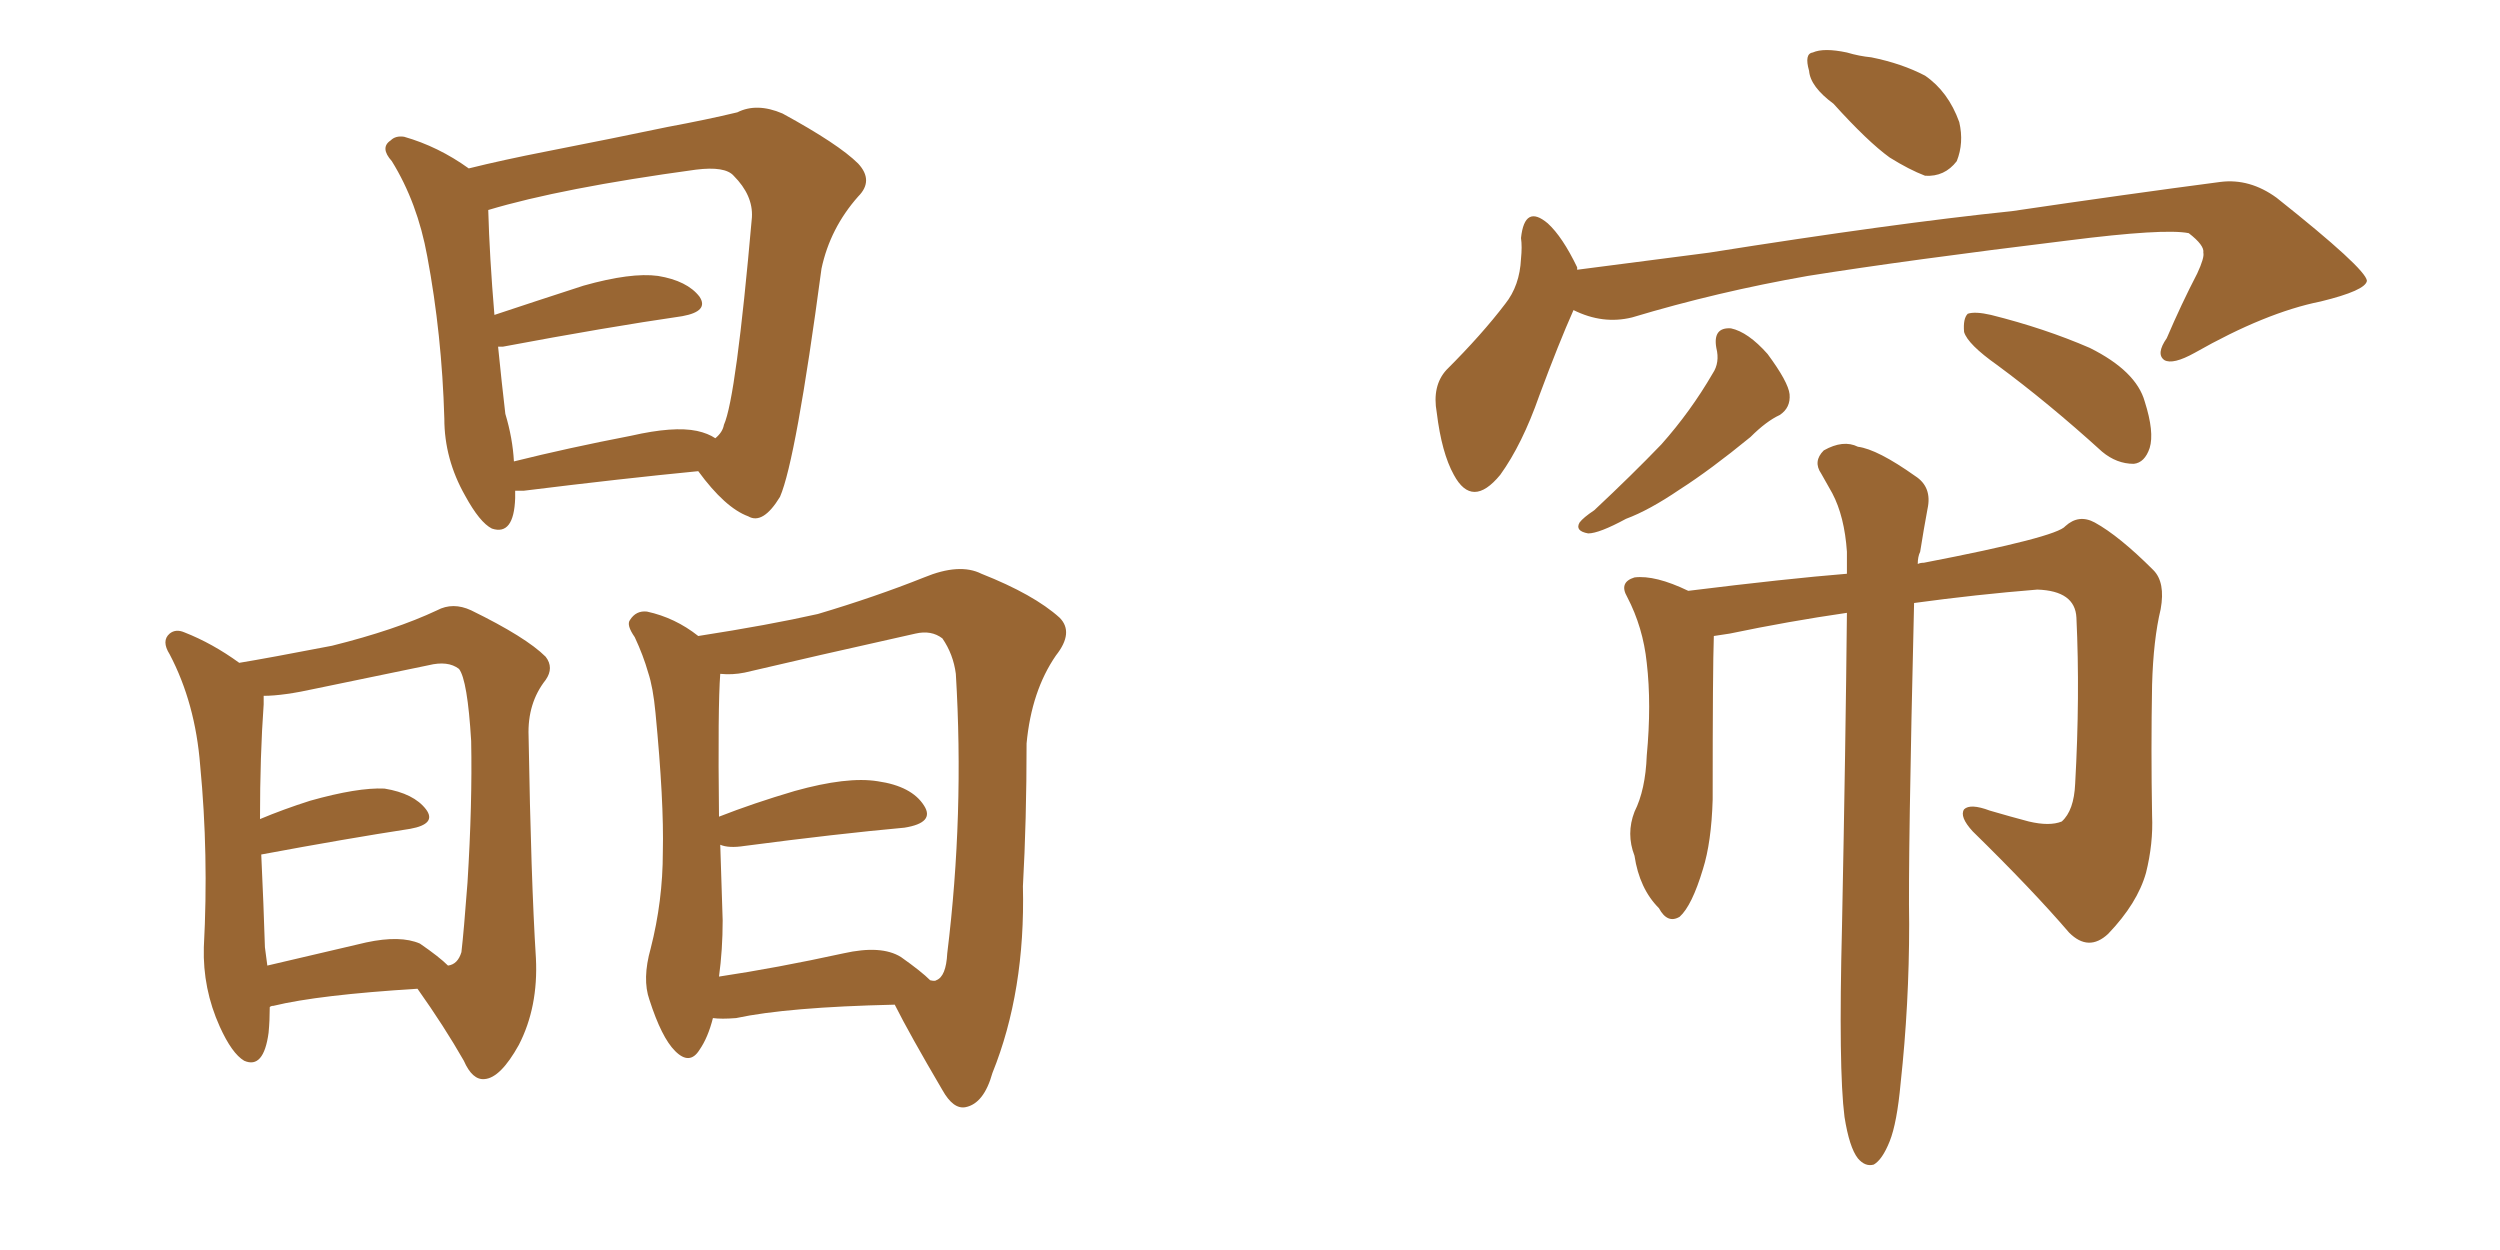 <svg xmlns="http://www.w3.org/2000/svg" xmlns:xlink="http://www.w3.org/1999/xlink" width="300" height="150"><path fill="#996633" padding="10" d="M61.82 58.89L61.82 58.89Q61.82 59.33 61.82 59.77L61.82 59.77Q61.67 64.31 59.03 63.43L59.03 63.43Q57.57 62.70 55.81 59.47L55.81 59.47Q53.32 55.08 53.32 50.24L53.32 50.24Q53.03 40.14 51.27 30.76L51.27 30.76Q50.10 24.32 47.02 19.34L47.02 19.34Q45.56 17.72 46.88 16.85L46.88 16.85Q47.46 16.26 48.49 16.41L48.49 16.41Q52.59 17.58 56.25 20.21L56.25 20.21Q60.35 19.19 65.63 18.16L65.63 18.16Q73.83 16.55 80.13 15.23L80.13 15.23Q84.81 14.36 88.48 13.48L88.48 13.48Q90.82 12.30 93.90 13.62L93.90 13.62Q100.63 17.29 102.98 19.63L102.98 19.63Q104.88 21.68 102.98 23.58L102.98 23.58Q99.61 27.39 98.58 32.23L98.58 32.23L98.58 32.23Q95.51 55.22 93.60 59.62L93.60 59.62Q91.55 62.99 89.79 61.96L89.79 61.96Q87.01 60.94 83.79 56.54L83.79 56.54Q74.71 57.42 62.84 58.89L62.84 58.89Q62.26 58.89 61.82 58.89ZM83.64 51.71L83.64 51.71Q84.96 52.00 85.84 52.59L85.84 52.59Q86.72 51.86 86.87 50.98L86.87 50.98Q88.33 47.75 90.23 26.07L90.23 26.07Q90.38 23.44 88.04 21.09L88.04 21.09Q87.01 19.92 83.50 20.36L83.50 20.36Q67.38 22.56 58.59 25.20L58.59 25.20Q58.74 30.76 59.33 37.79L59.33 37.79Q64.16 36.18 70.02 34.28L70.02 34.28Q75.73 32.67 78.96 33.11L78.96 33.11Q82.47 33.69 83.94 35.60L83.94 35.60Q85.11 37.35 81.88 37.94L81.88 37.94Q72.80 39.26 60.35 41.60L60.35 41.60Q59.91 41.60 59.77 41.60L59.77 41.60Q60.21 46.00 60.64 49.66L60.64 49.66Q61.52 52.59 61.67 55.37L61.67 55.37Q68.12 53.76 75.73 52.29L75.73 52.29Q80.86 51.12 83.64 51.71ZM32.37 120.85L32.37 120.85Q32.37 122.46 32.23 123.93L32.23 123.93Q31.64 128.32 29.30 127.29L29.30 127.29Q27.83 126.42 26.37 123.19L26.37 123.19Q24.32 118.65 24.46 113.67L24.46 113.67Q25.05 102.54 24.02 91.85L24.02 91.85Q23.44 84.38 20.36 78.52L20.36 78.52Q19.34 76.90 20.36 76.03L20.36 76.03Q21.09 75.44 22.12 75.88L22.12 75.88Q25.49 77.20 28.71 79.54L28.71 79.54Q32.23 78.96 39.84 77.49L39.84 77.49Q47.46 75.59 52.44 73.24L52.44 73.24Q54.35 72.22 56.54 73.24L56.54 73.24Q63.13 76.46 65.48 78.81L65.48 78.81Q66.50 80.13 65.48 81.59L65.48 81.59Q63.28 84.38 63.43 88.33L63.43 88.33Q63.72 105.62 64.31 114.99L64.31 114.99Q64.60 120.85 62.26 125.39L62.26 125.39Q60.06 129.35 58.15 129.49L58.15 129.49Q56.69 129.64 55.66 127.29L55.66 127.29Q53.32 123.19 50.10 118.65L50.10 118.65Q38.23 119.38 32.81 120.70L32.81 120.70Q32.52 120.70 32.37 120.85ZM50.39 113.23L50.39 113.23Q52.73 114.84 53.76 115.87L53.76 115.87Q54.93 115.72 55.37 114.26L55.37 114.26Q55.66 111.77 56.10 105.91L56.10 105.91Q56.69 96.39 56.54 88.92L56.54 88.92Q56.10 81.59 55.08 80.27L55.08 80.27Q53.76 79.25 51.42 79.83L51.42 79.83Q45.12 81.15 37.94 82.62L37.94 82.62Q33.98 83.50 31.64 83.50L31.64 83.50Q31.64 83.94 31.64 84.52L31.64 84.52Q31.20 90.67 31.20 98.29L31.20 98.29Q33.98 97.12 37.21 96.09L37.21 96.09Q42.92 94.48 46.14 94.63L46.14 94.63Q49.66 95.21 51.12 97.12L51.12 97.12Q52.44 98.88 49.22 99.46L49.22 99.46Q41.60 100.63 31.35 102.54L31.35 102.54Q31.64 108.69 31.79 113.67L31.79 113.67Q31.93 114.84 32.08 115.87L32.08 115.87Q37.65 114.55 43.95 113.09L43.95 113.09Q48.05 112.21 50.39 113.23ZM85.55 122.17L85.55 122.17Q84.96 124.51 83.94 125.98L83.94 125.98Q82.76 127.88 81.01 126.12L81.01 126.12Q79.39 124.51 77.93 119.97L77.93 119.97Q77.05 117.48 78.08 113.82L78.08 113.82Q79.54 108.11 79.54 102.25L79.54 102.25Q79.69 96.24 78.66 85.55L78.66 85.55Q78.37 82.47 77.78 80.71L77.78 80.71Q77.20 78.66 76.17 76.46L76.17 76.46Q75.15 75 75.59 74.41L75.59 74.41Q76.32 73.24 77.64 73.39L77.64 73.39Q81.01 74.12 83.79 76.32L83.79 76.32Q92.29 75 98.14 73.68L98.14 73.68Q105.03 71.63 110.89 69.29L110.89 69.29Q115.14 67.53 117.77 68.85L117.77 68.85Q124.07 71.34 127.15 74.12L127.15 74.12Q128.91 75.88 126.71 78.66L126.71 78.66Q123.78 82.91 123.19 89.21L123.19 89.21Q123.19 98.44 122.75 106.35L122.75 106.35Q123.05 118.95 119.09 128.76L119.09 128.76Q118.07 132.42 115.87 132.86L115.87 132.86Q114.40 133.15 113.09 130.81L113.09 130.81Q109.13 124.07 107.37 120.56L107.37 120.56Q94.48 120.85 88.33 122.17L88.33 122.17Q86.57 122.31 85.55 122.17ZM108.11 114.84L108.11 114.84L108.11 114.84Q110.60 116.60 111.62 117.63L111.62 117.63Q112.21 117.77 112.35 117.63L112.35 117.63Q113.53 117.19 113.67 114.40L113.67 114.40Q115.72 97.71 114.70 80.86L114.70 80.86Q114.40 78.52 113.09 76.61L113.09 76.61Q111.77 75.59 109.86 76.03L109.86 76.03Q97.41 78.81 89.36 80.71L89.36 80.71Q87.89 81.01 86.43 80.86L86.43 80.86Q86.13 84.81 86.28 98.00L86.28 98.00Q90.38 96.39 95.36 94.92L95.36 94.92Q101.66 93.16 105.32 93.75L105.32 93.75Q109.42 94.34 110.89 96.68L110.89 96.68Q112.21 98.73 108.54 99.32L108.54 99.32Q100.49 100.05 89.36 101.51L89.36 101.51Q87.45 101.81 86.43 101.37L86.43 101.37Q86.57 105.91 86.72 110.45L86.72 110.45Q86.72 113.96 86.28 117.19L86.28 117.19Q93.16 116.16 101.22 114.40L101.22 114.40Q105.76 113.38 108.11 114.84ZM220.02 12.45L220.02 12.45Q217.24 10.40 217.09 8.50L217.09 8.50Q216.50 6.45 217.53 6.30L217.53 6.30Q218.85 5.71 221.63 6.30L221.63 6.30Q223.10 6.74 224.56 6.88L224.56 6.88Q228.22 7.62 231.01 9.08L231.01 9.08Q233.79 10.99 235.11 14.65L235.11 14.65Q235.69 17.14 234.81 19.34L234.81 19.34Q233.35 21.24 231.01 21.09L231.01 21.09Q229.10 20.36 226.76 18.90L226.76 18.90Q224.12 16.99 220.02 12.45ZM188.82 37.21L188.82 37.21Q187.06 41.16 184.72 47.46L184.72 47.46Q182.67 53.32 180.03 56.98L180.03 56.98Q176.66 61.08 174.46 56.98L174.46 56.98Q173.00 54.35 172.41 49.51L172.41 49.51Q171.83 46.29 173.58 44.38L173.58 44.38Q177.83 40.14 180.62 36.47L180.62 36.47Q182.37 34.28 182.52 31.05L182.52 31.05Q182.67 29.59 182.52 28.56L182.52 28.56Q182.96 24.46 185.74 26.81L185.74 26.81Q187.50 28.42 189.26 32.08L189.26 32.08Q189.26 32.23 189.26 32.37L189.26 32.37Q197.17 31.35 205.08 30.32L205.08 30.32Q227.20 26.81 241.41 25.34L241.41 25.34Q255.32 23.29 266.46 21.83L266.46 21.83Q269.97 21.39 273.19 23.73L273.19 23.73Q283.89 32.23 284.03 33.69L284.03 33.69Q283.89 34.86 278.47 36.18L278.47 36.18Q271.88 37.50 263.38 42.33L263.38 42.33Q260.74 43.80 259.72 43.21L259.72 43.21Q258.69 42.48 260.01 40.58L260.01 40.58Q261.77 36.47 263.67 32.81L263.67 32.81Q264.55 30.91 264.40 30.32L264.40 30.32Q264.55 29.44 262.65 27.98L262.65 27.98Q259.72 27.39 248.14 28.86L248.14 28.86Q228.96 31.20 216.94 33.11L216.94 33.11Q206.10 35.01 195.85 38.09L195.85 38.09Q192.33 38.96 188.82 37.21ZM205.96 41.75L205.96 41.75Q205.52 39.26 207.71 39.40L207.71 39.40Q209.77 39.84 212.11 42.48L212.11 42.48Q214.60 45.85 214.75 47.31L214.75 47.31Q214.89 48.93 213.57 49.80L213.57 49.80Q211.96 50.54 210.06 52.44L210.06 52.44Q205.22 56.40 201.56 58.74L201.56 58.74Q197.90 61.23 195.12 62.26L195.12 62.26Q191.89 64.01 190.58 64.01L190.58 64.01Q188.96 63.72 189.55 62.70L189.55 62.70Q189.99 62.11 191.31 61.23L191.31 61.23Q195.85 56.98 199.37 53.32L199.37 53.32Q202.88 49.37 205.52 44.82L205.52 44.82Q206.40 43.51 205.96 41.75ZM239.65 43.80L239.65 43.80Q236.13 41.31 235.69 39.84L235.69 39.84Q235.55 38.23 236.13 37.65L236.13 37.65Q237.01 37.35 238.92 37.79L238.92 37.79Q245.36 39.40 250.78 41.75L250.78 41.75Q256.35 44.53 257.37 48.19L257.37 48.19Q258.54 51.86 257.96 53.76L257.96 53.76Q257.37 55.52 256.05 55.66L256.05 55.66Q254.00 55.66 252.25 54.20L252.25 54.20Q245.80 48.34 239.65 43.80ZM221.34 134.03L221.34 134.03L221.34 134.03Q220.61 128.32 221.04 111.18L221.04 111.18Q221.48 89.06 221.63 73.54L221.63 73.54Q214.60 74.56 207.57 76.03L207.57 76.03Q206.69 76.17 205.66 76.32L205.66 76.32Q205.52 80.13 205.52 95.95L205.52 95.95Q205.37 101.07 204.35 104.30L204.35 104.30Q203.03 108.69 201.56 110.01L201.56 110.01Q200.10 110.89 199.07 108.98L199.07 108.98Q196.73 106.64 196.14 102.69L196.14 102.69Q195.12 100.05 196.14 97.41L196.14 97.41Q197.46 94.78 197.61 90.67L197.61 90.67Q198.19 84.52 197.61 79.54L197.61 79.54Q197.17 75.29 195.26 71.63L195.26 71.63Q194.24 69.87 196.14 69.29L196.14 69.29Q198.63 68.99 202.59 70.90L202.59 70.90Q214.45 69.43 221.63 68.85L221.63 68.85Q221.63 67.24 221.63 66.21L221.63 66.21Q221.34 61.96 219.87 59.18L219.87 59.18Q219.14 57.86 218.55 56.84L218.55 56.84Q217.53 55.37 218.85 54.05L218.85 54.05Q221.19 52.73 222.95 53.61L222.95 53.61Q225.29 53.91 229.83 57.13L229.83 57.13Q231.88 58.45 231.30 61.08L231.30 61.08Q230.86 63.43 230.42 66.21L230.42 66.21Q230.13 66.80 230.13 67.68L230.13 67.68Q230.42 67.53 230.86 67.53L230.86 67.53Q246.83 64.45 247.85 63.13L247.85 63.13Q249.46 61.67 251.37 62.70L251.37 62.70Q254.30 64.31 258.40 68.41L258.40 68.41Q259.86 69.87 259.28 73.10L259.28 73.10Q258.40 76.76 258.25 82.18L258.25 82.18Q258.11 89.94 258.25 97.85L258.25 97.85Q258.40 101.22 257.52 104.74L257.52 104.74Q256.49 108.40 252.98 112.06L252.98 112.06Q250.63 114.26 248.29 111.91L248.29 111.91Q243.90 106.79 236.72 99.76L236.72 99.76Q235.11 98.00 235.69 97.12L235.69 97.12Q236.43 96.39 238.77 97.27L238.77 97.27Q241.26 98.00 243.46 98.58L243.46 98.58Q245.95 99.17 247.41 98.58L247.41 98.58Q248.88 97.27 249.02 94.04L249.02 94.04Q249.61 83.50 249.17 74.12L249.17 74.12Q249.02 70.90 244.48 70.75L244.48 70.75Q237.16 71.34 229.69 72.36L229.69 72.36Q228.96 102.83 229.10 110.89L229.10 110.89Q229.10 120.56 228.08 129.93L228.08 129.93Q227.64 134.77 226.76 136.96L226.76 136.96Q225.88 139.16 224.85 139.75L224.85 139.75Q223.83 140.04 222.95 139.01L222.95 139.01Q221.92 137.70 221.34 134.03Z"/></svg>